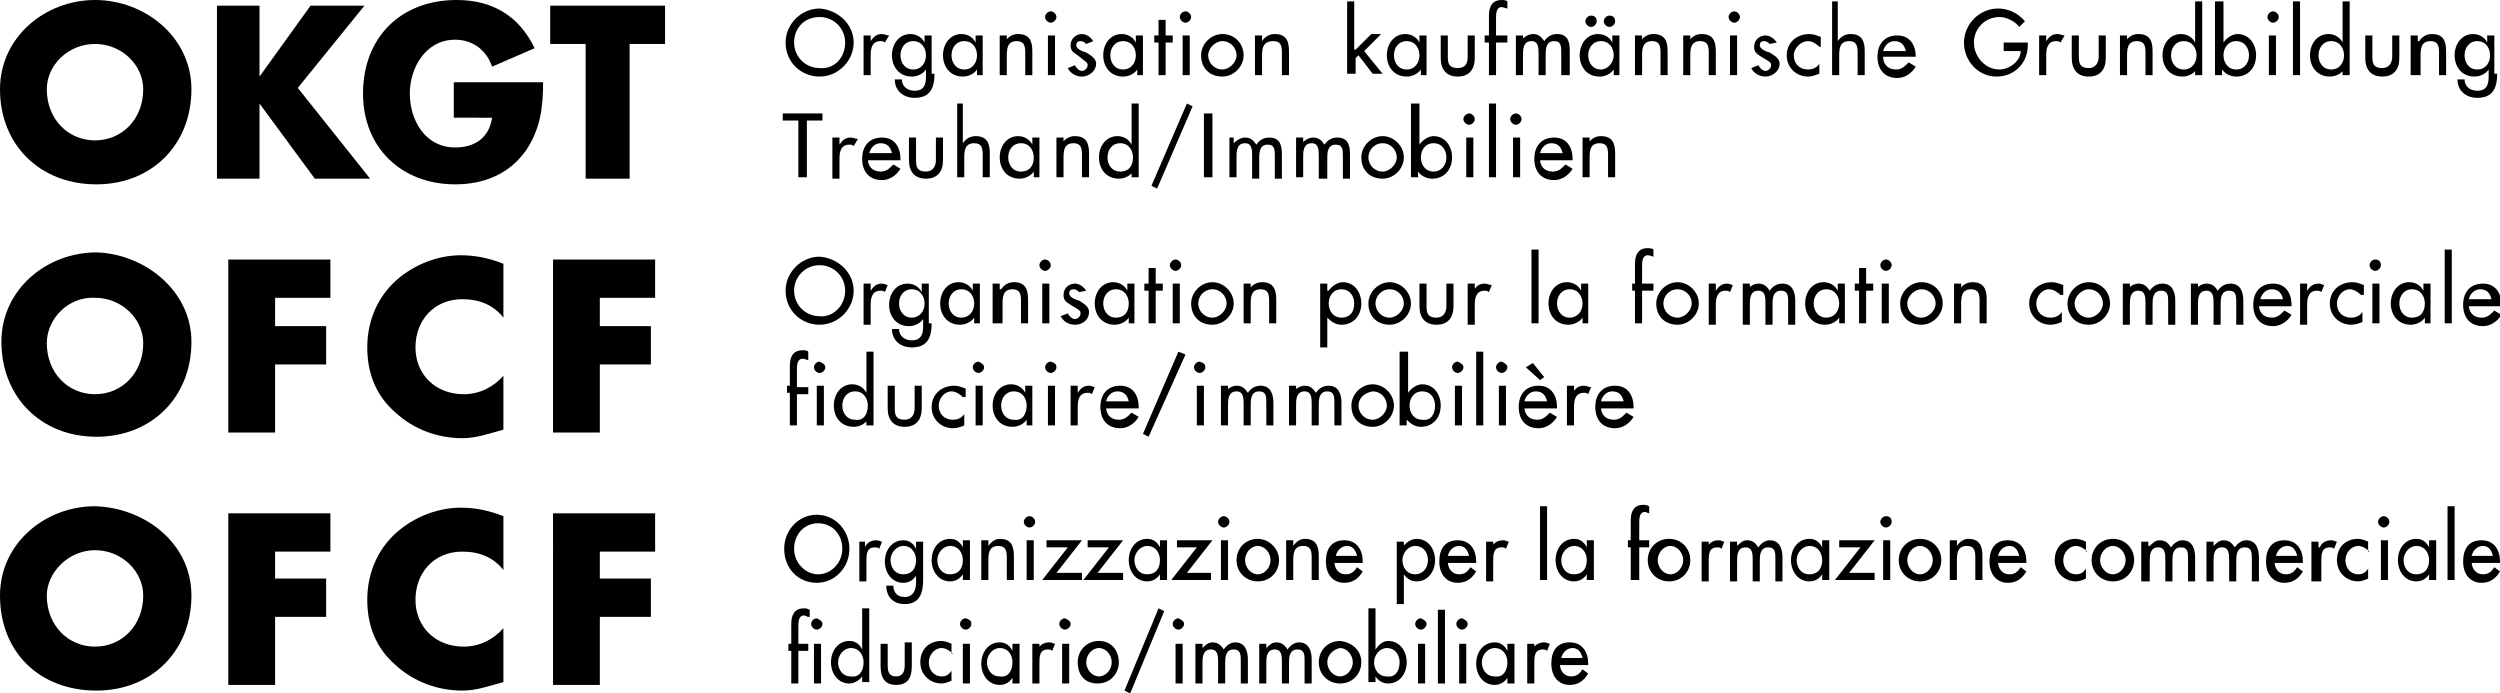 <?xml version="1.0" encoding="utf-8"?>
<!-- Generator: Adobe Illustrator 23.0.6, SVG Export Plug-In . SVG Version: 6.00 Build 0)  -->
<svg version="1.0" id="Ebene_1" xmlns="http://www.w3.org/2000/svg" xmlns:xlink="http://www.w3.org/1999/xlink" x="0px" y="0px"
	 width="176.3px" height="48.9px" viewBox="0 0 176.3 48.9" style="enable-background:new 0 0 176.3 48.9;" xml:space="preserve">
<g>
	<g>
		<path d="M13.5,6.3c0,3.9-2.8,6.7-6.7,6.7C2.8,13,0,10.2,0,6.3C0,2.6,3.2,0,6.7,0C10.2,0,13.5,2.6,13.5,6.3z M3.3,6.3
			c0,2.1,1.5,3.6,3.4,3.6c1.9,0,3.4-1.5,3.4-3.6c0-1.7-1.5-3.2-3.4-3.2C4.8,3.1,3.3,4.6,3.3,6.3z"/>
		<path d="M21.9,0.4h3.8L21,6.2l5.1,6.4h-3.9l-3.9-5.3h0v5.3h-3V0.4h3v5h0L21.9,0.4z"/>
		<path d="M38.3,5.8c0,1.8-0.2,3.3-1.2,4.8c-1.2,1.7-3,2.4-5,2.4c-3.8,0-6.5-2.6-6.5-6.4c0-4,2.7-6.6,6.6-6.6c2.5,0,4.4,1.1,5.5,3.4
			l-3,1.3c-0.4-1.2-1.4-1.9-2.6-1.9c-2.1,0-3.2,2-3.2,3.8c0,1.9,1.1,3.8,3.2,3.8c1.4,0,2.4-0.7,2.6-2.1H32V5.8H38.3z"/>
		<path d="M44.3,12.6h-3V3.1h-2.5V0.4h8.1v2.7h-2.5V12.6z"/>
		<path d="M13.5,24.1c0,3.9-2.8,6.7-6.7,6.7c-3.9,0-6.7-2.8-6.7-6.7c0-3.7,3.2-6.3,6.7-6.3C10.2,17.9,13.5,20.5,13.5,24.1z
			 M3.3,24.2c0,2.1,1.5,3.6,3.4,3.6c1.9,0,3.4-1.5,3.4-3.6c0-1.7-1.5-3.2-3.4-3.2C4.8,20.9,3.3,22.5,3.3,24.2z"/>
		<path d="M19.4,21v2h3.6v2.7h-3.6v4.8h-3.3V18.3h7.2V21H19.4z"/>
		<path d="M35.5,22.4c-0.7-0.9-1.7-1.3-2.9-1.3c-2,0-3.3,1.5-3.3,3.4c0,1.9,1.4,3.3,3.4,3.3c1.1,0,2.1-0.5,2.8-1.3v3.8
			c-1.1,0.3-1.9,0.6-2.9,0.6c-1.7,0-3.4-0.6-4.7-1.8c-1.4-1.2-2-2.8-2-4.6c0-1.7,0.6-3.3,1.8-4.5c1.2-1.2,3-2,4.8-2c1,0,2,0.2,3,0.6
			V22.4z"/>
		<path d="M42.3,21v2h3.6v2.7h-3.6v4.8h-3.3V18.3h7.2V21H42.3z"/>
		<path d="M13.5,42c0,3.9-2.8,6.7-6.7,6.7C2.8,48.7,0,46,0,42c0-3.7,3.2-6.3,6.7-6.3C10.2,35.8,13.5,38.3,13.5,42z M3.3,42
			c0,2.1,1.5,3.6,3.4,3.6c1.9,0,3.4-1.5,3.4-3.6c0-1.7-1.5-3.2-3.4-3.2C4.8,38.8,3.3,40.4,3.3,42z"/>
		<path d="M19.4,38.8v2h3.6v2.7h-3.6v4.8h-3.3V36.2h7.2v2.7H19.4z"/>
		<path d="M35.5,40.2c-0.7-0.9-1.7-1.3-2.9-1.3c-2,0-3.3,1.5-3.3,3.4c0,1.9,1.4,3.3,3.4,3.3c1.1,0,2.1-0.5,2.8-1.3v3.8
			c-1.1,0.3-1.9,0.6-2.9,0.6c-1.7,0-3.4-0.6-4.7-1.8c-1.4-1.2-2-2.8-2-4.6c0-1.7,0.6-3.3,1.8-4.5c1.2-1.2,3-2,4.8-2c1,0,2,0.2,3,0.6
			V40.2z"/>
		<path d="M42.3,38.8v2h3.6v2.7h-3.6v4.8h-3.3V36.2h7.2v2.7H42.3z"/>
	</g>
	<line x1="0.7" y1="15.3" x2="176.3" y2="15.3"/>
	<line x1="0.7" y1="33.4" x2="176.3" y2="33.4"/>
	<g>
		<path d="M60.2,3c0,1.3-1.1,2.4-2.4,2.4c-1.3,0-2.4-1-2.4-2.4c0-1.3,1.1-2.4,2.4-2.4C59.1,0.7,60.2,1.7,60.2,3z M59.6,3
			c0-1-0.8-1.8-1.8-1.8c-1.1,0-1.8,0.8-1.8,1.8c0,1,0.8,1.8,1.8,1.8C58.8,4.9,59.6,4.1,59.6,3z"/>
		<path d="M61.4,2.9L61.4,2.9c0.2-0.3,0.4-0.5,0.8-0.5c0.2,0,0.3,0.1,0.5,0.1L62.4,3c-0.1-0.1-0.2-0.1-0.3-0.1c-0.6,0-0.7,0.5-0.7,1
			v1.4h-0.5V2.5h0.5V2.9z"/>
		<path d="M65.9,5.2c0,1-0.3,1.7-1.4,1.7c-0.8,0-1.4-0.5-1.4-1.3h0.5c0,0.5,0.4,0.8,0.9,0.8c0.7,0,0.8-0.5,0.8-1V4.9h0
			c-0.2,0.3-0.6,0.5-1,0.5c-0.9,0-1.4-0.7-1.4-1.5c0-0.8,0.5-1.5,1.3-1.5c0.4,0,0.8,0.2,1,0.6h0V2.5h0.5V5.2z M65.3,3.9
			c0-0.5-0.3-1-0.9-1c-0.6,0-0.9,0.5-0.9,1c0,0.5,0.3,1,0.9,1C65,4.9,65.3,4.4,65.3,3.9z"/>
		<path d="M69.4,5.3h-0.5V4.9h0c-0.2,0.3-0.6,0.5-1,0.5c-0.9,0-1.4-0.7-1.4-1.5c0-0.8,0.5-1.5,1.3-1.5c0.4,0,0.8,0.2,1,0.6h0V2.5
			h0.5V5.3z M68.9,3.9c0-0.5-0.3-1-0.9-1c-0.6,0-0.9,0.5-0.9,1c0,0.5,0.3,1,0.9,1C68.6,4.9,68.9,4.4,68.9,3.9z"/>
		<path d="M70.9,2.9L70.9,2.9c0.2-0.3,0.5-0.5,0.9-0.5c0.8,0,1,0.5,1,1.2v1.7h-0.5V3.7c0-0.5-0.1-0.8-0.6-0.8
			c-0.7,0-0.7,0.6-0.7,1.1v1.3h-0.5V2.5h0.5V2.9z"/>
		<path d="M74.5,1.2c0,0.2-0.2,0.4-0.4,0.4c-0.2,0-0.4-0.2-0.4-0.4c0-0.2,0.2-0.4,0.4-0.4C74.3,0.8,74.5,1,74.5,1.2z M74.4,5.3h-0.5
			V2.5h0.5V5.3z"/>
		<path d="M76.6,3.1c-0.1-0.1-0.2-0.2-0.4-0.2c-0.2,0-0.3,0.1-0.3,0.3c0,0.2,0.3,0.4,0.7,0.5c0.3,0.2,0.7,0.4,0.7,0.8
			c0,0.5-0.5,0.9-1,0.9c-0.4,0-0.8-0.2-1-0.6l0.5-0.2c0.1,0.2,0.3,0.4,0.5,0.4c0.2,0,0.4-0.2,0.4-0.4c0-0.2-0.1-0.2-0.2-0.3L76,3.9
			c-0.3-0.2-0.5-0.3-0.5-0.7c0-0.5,0.4-0.8,0.8-0.8c0.3,0,0.6,0.2,0.8,0.5L76.6,3.1z"/>
		<path d="M80.7,5.3h-0.5V4.9h0c-0.2,0.3-0.6,0.5-1,0.5c-0.9,0-1.4-0.7-1.4-1.5c0-0.8,0.5-1.5,1.3-1.5c0.4,0,0.8,0.2,1,0.6h0V2.5
			h0.5V5.3z M80.1,3.9c0-0.5-0.3-1-0.9-1c-0.6,0-0.9,0.5-0.9,1c0,0.5,0.3,1,0.9,1C79.8,4.9,80.1,4.4,80.1,3.9z"/>
		<path d="M82.2,5.3h-0.5V3h-0.3V2.5h0.3V1.4h0.5v1.1h0.5V3h-0.5V5.3z"/>
		<path d="M84,1.2c0,0.2-0.2,0.4-0.4,0.4c-0.2,0-0.4-0.2-0.4-0.4c0-0.2,0.2-0.4,0.4-0.4C83.8,0.8,84,1,84,1.2z M83.9,5.3h-0.5V2.5
			h0.5V5.3z"/>
		<path d="M87.7,3.9c0,0.8-0.7,1.5-1.5,1.5c-0.9,0-1.5-0.6-1.5-1.5c0-0.8,0.7-1.5,1.5-1.5C87.1,2.4,87.7,3.1,87.7,3.9z M85.2,3.9
			c0,0.5,0.4,1,1,1c0.5,0,1-0.5,1-1c0-0.5-0.4-1-1-1C85.7,2.9,85.2,3.4,85.2,3.9z"/>
		<path d="M89,2.9L89,2.9c0.2-0.3,0.5-0.5,0.9-0.5c0.8,0,1,0.5,1,1.2v1.7h-0.5V3.7c0-0.5-0.1-0.8-0.6-0.8C89,2.9,89,3.5,89,4v1.3
			h-0.5V2.5H89V2.9z"/>
		<path d="M95.6,3.5l1.1-1.1h0.7l-1.2,1.2l1.3,1.6h-0.7l-1-1.3l-0.2,0.2v1.1H95V0.1h0.5V3.5z"/>
		<path d="M100.7,5.3h-0.5V4.9h0c-0.2,0.3-0.6,0.5-1,0.5c-0.9,0-1.4-0.7-1.4-1.5c0-0.8,0.5-1.5,1.3-1.5c0.4,0,0.8,0.2,1,0.6h0V2.5
			h0.5V5.3z M100.1,3.9c0-0.5-0.3-1-0.9-1c-0.6,0-0.9,0.5-0.9,1c0,0.5,0.3,1,0.9,1C99.8,4.9,100.1,4.4,100.1,3.9z"/>
		<path d="M102.1,2.5V4c0,0.5,0.1,0.8,0.7,0.8s0.7-0.4,0.7-0.8V2.5h0.5v1.6c0,0.8-0.4,1.3-1.2,1.3c-0.8,0-1.2-0.5-1.2-1.3V2.5H102.1
			z"/>
		<path d="M106.3,0.6c-0.1,0-0.3-0.1-0.4-0.1c-0.4,0-0.4,0.5-0.4,0.8v1.2h0.8V3h-0.8v2.3H105V3h-0.3V2.5h0.3V1.1
			c0-0.6,0.2-1.1,0.9-1.1c0.1,0,0.3,0,0.4,0.1V0.6z"/>
		<path d="M107.3,2.8L107.3,2.8c0.2-0.2,0.5-0.4,0.8-0.4c0.4,0,0.6,0.2,0.8,0.5c0.2-0.3,0.5-0.5,0.9-0.5c0.8,0,0.9,0.6,0.9,1.2v1.7
			h-0.6V3.7c0-0.4,0-0.8-0.5-0.8c-0.6,0-0.6,0.6-0.6,1v1.4h-0.5V3.8c0-0.4,0-0.9-0.5-0.9c-0.6,0-0.6,0.6-0.6,1v1.4h-0.5V2.5h0.5V2.8
			z"/>
		<path d="M114.3,5.3h-0.5V4.9h0c-0.2,0.3-0.6,0.5-1,0.5c-0.9,0-1.4-0.7-1.4-1.5c0-0.8,0.5-1.5,1.3-1.5c0.4,0,0.8,0.2,1,0.6h0V2.5
			h0.5V5.3z M112.6,1.5c0,0.2-0.2,0.4-0.4,0.4c-0.2,0-0.4-0.2-0.4-0.4c0-0.2,0.2-0.4,0.4-0.4C112.5,1.1,112.6,1.3,112.6,1.5z
			 M113.8,3.9c0-0.5-0.3-1-0.9-1c-0.6,0-0.9,0.5-0.9,1c0,0.5,0.3,1,0.9,1C113.4,4.9,113.8,4.4,113.8,3.9z M113.9,1.5
			c0,0.2-0.2,0.4-0.4,0.4c-0.2,0-0.4-0.2-0.4-0.4c0-0.2,0.2-0.4,0.4-0.4C113.8,1.1,113.9,1.3,113.9,1.5z"/>
		<path d="M115.7,2.9L115.7,2.9c0.2-0.3,0.5-0.5,0.9-0.5c0.8,0,1,0.5,1,1.2v1.7h-0.5V3.7c0-0.5-0.1-0.8-0.6-0.8
			c-0.7,0-0.7,0.6-0.7,1.1v1.3h-0.5V2.5h0.5V2.9z"/>
		<path d="M119.1,2.9L119.1,2.9c0.2-0.3,0.5-0.5,0.9-0.5c0.8,0,1,0.5,1,1.2v1.7h-0.5V3.7c0-0.5-0.1-0.8-0.6-0.8
			c-0.7,0-0.7,0.6-0.7,1.1v1.3h-0.5V2.5h0.5V2.9z"/>
		<path d="M122.7,1.2c0,0.2-0.2,0.4-0.4,0.4c-0.2,0-0.4-0.2-0.4-0.4c0-0.2,0.2-0.4,0.4-0.4C122.5,0.8,122.7,1,122.7,1.2z M122.6,5.3
			H122V2.5h0.5V5.3z"/>
		<path d="M124.8,3.1c-0.1-0.1-0.2-0.2-0.4-0.2c-0.2,0-0.3,0.1-0.3,0.3c0,0.2,0.3,0.4,0.7,0.5c0.3,0.2,0.7,0.4,0.7,0.8
			c0,0.5-0.5,0.9-1,0.9c-0.4,0-0.8-0.2-1-0.6l0.5-0.2c0.1,0.2,0.3,0.4,0.5,0.4c0.2,0,0.4-0.2,0.4-0.4c0-0.2-0.1-0.2-0.2-0.3
			l-0.5-0.3c-0.3-0.2-0.5-0.3-0.5-0.7c0-0.5,0.4-0.8,0.8-0.8c0.3,0,0.6,0.2,0.8,0.5L124.8,3.1z"/>
		<path d="M128.3,3.3c-0.2-0.2-0.5-0.4-0.8-0.4c-0.5,0-1,0.5-1,1c0,0.6,0.4,1,1,1c0.3,0,0.6-0.1,0.8-0.4v0.7
			c-0.3,0.1-0.5,0.2-0.8,0.2c-0.8,0-1.5-0.6-1.5-1.5c0-0.9,0.7-1.5,1.6-1.5c0.3,0,0.5,0.1,0.8,0.2V3.3z"/>
		<path d="M129.6,0.1v2.8h0c0.2-0.3,0.5-0.5,0.9-0.5c0.8,0,1,0.5,1,1.2v1.7h-0.5V3.7c0-0.5-0.1-0.8-0.6-0.8c-0.7,0-0.7,0.6-0.7,1.1
			v1.3h-0.5V0.1H129.6z"/>
		<path d="M132.8,4c0,0.5,0.3,0.9,0.9,0.9c0.4,0,0.6-0.2,0.9-0.5l0.5,0.3c-0.3,0.5-0.8,0.8-1.3,0.8c-0.9,0-1.4-0.6-1.4-1.5
			c0-0.9,0.5-1.5,1.4-1.5c0.9,0,1.3,0.7,1.3,1.5V4H132.8z M134.4,3.6c-0.1-0.4-0.3-0.7-0.8-0.7c-0.4,0-0.7,0.3-0.8,0.7H134.4z"/>
		<path d="M143,3v0.2c0,1.2-0.9,2.2-2.2,2.2c-1.3,0-2.3-1.1-2.3-2.4c0-1.3,1.1-2.4,2.4-2.4c0.7,0,1.4,0.3,1.9,0.9l-0.4,0.4
			c-0.3-0.4-0.9-0.7-1.4-0.7c-1,0-1.8,0.8-1.8,1.8c0,1,0.8,1.9,1.8,1.9c0.7,0,1.5-0.6,1.5-1.3h-1.2V3H143z"/>
		<path d="M144.3,2.9L144.3,2.9c0.2-0.3,0.4-0.5,0.8-0.5c0.2,0,0.3,0.1,0.5,0.1L145.3,3c-0.1-0.1-0.2-0.1-0.3-0.1
			c-0.6,0-0.7,0.5-0.7,1v1.4h-0.5V2.5h0.5V2.9z"/>
		<path d="M146.6,2.5V4c0,0.5,0.1,0.8,0.7,0.8c0.5,0,0.7-0.4,0.7-0.8V2.5h0.5v1.6c0,0.8-0.4,1.3-1.2,1.3c-0.8,0-1.2-0.5-1.2-1.3V2.5
			H146.6z"/>
		<path d="M149.9,2.9L149.9,2.9c0.2-0.3,0.5-0.5,0.9-0.5c0.8,0,1,0.5,1,1.2v1.7h-0.5V3.7c0-0.5-0.1-0.8-0.6-0.8
			c-0.7,0-0.7,0.6-0.7,1.1v1.3h-0.5V2.5h0.5V2.9z"/>
		<path d="M154.9,4.9L154.9,4.9c-0.2,0.3-0.6,0.5-1,0.5c-0.9,0-1.4-0.7-1.4-1.5c0-0.8,0.5-1.5,1.3-1.5c0.4,0,0.8,0.2,1,0.6h0V0.1
			h0.5v5.2h-0.5V4.9z M154.9,3.9c0-0.5-0.3-1-0.9-1c-0.6,0-0.9,0.5-0.9,1c0,0.5,0.3,1,0.9,1C154.6,4.9,154.9,4.4,154.9,3.9z"/>
		<path d="M156.3,0.1h0.5V3h0c0.2-0.3,0.6-0.6,1-0.6c0.8,0,1.3,0.7,1.3,1.5c0,0.8-0.5,1.5-1.4,1.5c-0.4,0-0.8-0.2-1-0.5h0v0.4h-0.5
			V0.1z M158.6,3.9c0-0.5-0.3-1-0.9-1c-0.6,0-0.9,0.5-0.9,1c0,0.5,0.3,1,0.9,1C158.3,4.9,158.6,4.4,158.6,3.9z"/>
		<path d="M160.7,1.2c0,0.2-0.2,0.4-0.4,0.4c-0.2,0-0.4-0.2-0.4-0.4c0-0.2,0.2-0.4,0.4-0.4C160.5,0.8,160.7,1,160.7,1.2z M160.6,5.3
			H160V2.5h0.5V5.3z"/>
		<path d="M162.2,5.3h-0.5V0.1h0.5V5.3z"/>
		<path d="M165.3,4.9L165.3,4.9c-0.2,0.3-0.6,0.5-1,0.5c-0.9,0-1.4-0.7-1.4-1.5c0-0.8,0.5-1.5,1.3-1.5c0.4,0,0.8,0.2,1,0.6h0V0.1
			h0.5v5.2h-0.5V4.9z M165.3,3.9c0-0.5-0.3-1-0.9-1c-0.6,0-0.9,0.5-0.9,1c0,0.5,0.3,1,0.9,1C165,4.9,165.3,4.4,165.3,3.9z"/>
		<path d="M167.3,2.5V4c0,0.5,0.1,0.8,0.7,0.8c0.5,0,0.7-0.4,0.7-0.8V2.5h0.5v1.6c0,0.8-0.4,1.3-1.2,1.3c-0.8,0-1.2-0.5-1.2-1.3V2.5
			H167.3z"/>
		<path d="M170.6,2.9L170.6,2.9c0.2-0.3,0.5-0.5,0.9-0.5c0.8,0,1,0.5,1,1.2v1.7h-0.5V3.7c0-0.5-0.1-0.8-0.6-0.8
			c-0.7,0-0.7,0.6-0.7,1.1v1.3H170V2.5h0.5V2.9z"/>
		<path d="M176.1,5.2c0,1-0.3,1.7-1.4,1.7c-0.8,0-1.4-0.5-1.4-1.3h0.5c0,0.5,0.4,0.8,0.9,0.8c0.7,0,0.8-0.5,0.8-1V4.9h0
			c-0.2,0.3-0.6,0.5-1,0.5c-0.9,0-1.4-0.7-1.4-1.5c0-0.8,0.5-1.5,1.3-1.5c0.4,0,0.8,0.2,1,0.6h0V2.5h0.5V5.2z M175.6,3.9
			c0-0.5-0.3-1-0.9-1c-0.6,0-0.9,0.5-0.9,1c0,0.5,0.3,1,0.9,1C175.3,4.9,175.6,4.4,175.6,3.9z"/>
		<path d="M56.9,12.5h-0.6v-4h-1.1V8H58v0.5h-1.1V12.5z"/>
		<path d="M59.2,10.2L59.2,10.2c0.2-0.3,0.4-0.5,0.8-0.5c0.2,0,0.3,0.1,0.5,0.1l-0.3,0.5c-0.1-0.1-0.2-0.1-0.3-0.1
			c-0.6,0-0.7,0.5-0.7,1v1.4h-0.5V9.7h0.5V10.2z"/>
		<path d="M61.2,11.2c0,0.5,0.3,0.9,0.9,0.9c0.4,0,0.6-0.2,0.9-0.5l0.5,0.3c-0.3,0.5-0.8,0.8-1.3,0.8c-0.9,0-1.4-0.6-1.4-1.5
			c0-0.9,0.5-1.5,1.4-1.5c0.9,0,1.3,0.7,1.3,1.5v0.1H61.2z M62.9,10.8c-0.1-0.4-0.3-0.7-0.8-0.7c-0.4,0-0.7,0.3-0.8,0.7H62.9z"/>
		<path d="M64.6,9.7v1.6c0,0.5,0.1,0.8,0.7,0.8c0.5,0,0.7-0.4,0.7-0.8V9.7h0.5v1.6c0,0.8-0.4,1.3-1.2,1.3c-0.8,0-1.2-0.5-1.2-1.3
			V9.7H64.6z"/>
		<path d="M67.9,7.3v2.8h0c0.2-0.3,0.5-0.5,0.9-0.5c0.8,0,1,0.5,1,1.2v1.7h-0.5v-1.6c0-0.5-0.1-0.8-0.6-0.8c-0.7,0-0.7,0.6-0.7,1.1
			v1.3h-0.5V7.3H67.9z"/>
		<path d="M73.4,12.5h-0.5v-0.4h0c-0.2,0.3-0.6,0.5-1,0.5c-0.9,0-1.4-0.7-1.4-1.5c0-0.8,0.5-1.5,1.3-1.5c0.4,0,0.8,0.2,1,0.6h0V9.7
			h0.5V12.5z M72.9,11.1c0-0.5-0.3-1-0.9-1c-0.6,0-0.9,0.5-0.9,1c0,0.5,0.3,1,0.9,1C72.6,12.1,72.9,11.7,72.9,11.1z"/>
		<path d="M74.9,10.1L74.9,10.1c0.2-0.3,0.5-0.5,0.9-0.5c0.8,0,1,0.5,1,1.2v1.7h-0.5v-1.6c0-0.5-0.1-0.8-0.6-0.8
			c-0.7,0-0.7,0.6-0.7,1.1v1.3h-0.5V9.7h0.5V10.1z"/>
		<path d="M79.9,12.1L79.9,12.1c-0.2,0.3-0.6,0.5-1,0.5c-0.9,0-1.4-0.7-1.4-1.5c0-0.8,0.5-1.5,1.3-1.5c0.4,0,0.8,0.2,1,0.6h0V7.3
			h0.5v5.2h-0.5V12.1z M79.9,11.1c0-0.5-0.3-1-0.9-1c-0.6,0-0.9,0.5-0.9,1c0,0.5,0.3,1,0.9,1C79.6,12.1,79.9,11.7,79.9,11.1z"/>
		<path d="M84.1,7.5l-2.5,5.8l-0.4-0.2l2.5-5.8L84.1,7.5z"/>
		<path d="M85.5,12.5h-0.6V8h0.6V12.5z"/>
		<path d="M87,10.1L87,10.1c0.2-0.2,0.5-0.4,0.8-0.4c0.4,0,0.6,0.2,0.8,0.5c0.2-0.3,0.5-0.5,0.9-0.5c0.8,0,0.9,0.6,0.9,1.2v1.7h-0.5
			v-1.6c0-0.4,0-0.8-0.5-0.8c-0.6,0-0.6,0.6-0.6,1v1.4h-0.5V11c0-0.4,0-0.9-0.5-0.9c-0.6,0-0.6,0.6-0.6,1v1.4h-0.5V9.7H87V10.1z"/>
		<path d="M91.8,10.1L91.8,10.1c0.2-0.2,0.5-0.4,0.8-0.4c0.4,0,0.6,0.2,0.8,0.5c0.2-0.3,0.5-0.5,0.9-0.5c0.8,0,0.9,0.6,0.9,1.2v1.7
			h-0.5v-1.6c0-0.4,0-0.8-0.5-0.8c-0.6,0-0.6,0.6-0.6,1v1.4H93V11c0-0.4,0-0.9-0.5-0.9c-0.6,0-0.6,0.6-0.6,1v1.4h-0.5V9.7h0.5V10.1z
			"/>
		<path d="M99,11.1c0,0.8-0.7,1.5-1.5,1.5c-0.9,0-1.5-0.6-1.5-1.5c0-0.8,0.7-1.5,1.5-1.5C98.3,9.6,99,10.3,99,11.1z M96.5,11.1
			c0,0.5,0.4,1,1,1c0.5,0,1-0.5,1-1c0-0.5-0.4-1-1-1C96.9,10.1,96.5,10.6,96.5,11.1z"/>
		<path d="M99.6,7.3h0.5v2.9h0c0.2-0.3,0.6-0.6,1-0.6c0.8,0,1.3,0.7,1.3,1.5c0,0.8-0.5,1.5-1.4,1.5c-0.4,0-0.8-0.2-1-0.5h0v0.4h-0.5
			V7.3z M102,11.1c0-0.5-0.3-1-0.9-1c-0.6,0-0.9,0.5-0.9,1c0,0.5,0.3,1,0.9,1C101.6,12.1,102,11.7,102,11.1z"/>
		<path d="M104,8.4c0,0.2-0.2,0.4-0.4,0.4c-0.2,0-0.4-0.2-0.4-0.4c0-0.2,0.2-0.4,0.4-0.4C103.8,8,104,8.2,104,8.4z M103.9,12.5h-0.5
			V9.7h0.5V12.5z"/>
		<path d="M105.6,12.5H105V7.3h0.5V12.5z"/>
		<path d="M107.3,8.4c0,0.2-0.2,0.4-0.4,0.4c-0.2,0-0.4-0.2-0.4-0.4c0-0.2,0.2-0.4,0.4-0.4C107.1,8,107.3,8.2,107.3,8.4z
			 M107.2,12.5h-0.5V9.7h0.5V12.5z"/>
		<path d="M108.6,11.2c0,0.5,0.3,0.9,0.9,0.9c0.4,0,0.6-0.2,0.9-0.5l0.5,0.3c-0.3,0.5-0.8,0.8-1.3,0.8c-0.9,0-1.4-0.6-1.4-1.5
			c0-0.9,0.5-1.5,1.4-1.5c0.9,0,1.3,0.7,1.3,1.5v0.1H108.6z M110.2,10.8c-0.1-0.4-0.3-0.7-0.8-0.7c-0.4,0-0.7,0.3-0.8,0.7H110.2z"/>
		<path d="M112,10.1L112,10.1c0.2-0.3,0.5-0.5,0.9-0.5c0.8,0,1,0.5,1,1.2v1.7h-0.5v-1.6c0-0.5-0.1-0.8-0.6-0.8
			c-0.7,0-0.7,0.6-0.7,1.1v1.3h-0.5V9.7h0.5V10.1z"/>
	</g>
	<g>
		<path d="M60.2,20.5c0,1.3-1.1,2.4-2.4,2.4c-1.3,0-2.4-1-2.4-2.4c0-1.3,1.1-2.4,2.4-2.4C59.1,18.2,60.2,19.2,60.2,20.5z M59.6,20.5
			c0-1-0.8-1.8-1.8-1.8s-1.8,0.8-1.8,1.8c0,1,0.8,1.8,1.8,1.8C58.7,22.4,59.6,21.6,59.6,20.5z"/>
		<path d="M61.4,20.5L61.4,20.5c0.2-0.3,0.4-0.5,0.8-0.5c0.2,0,0.3,0.1,0.4,0.1l-0.2,0.5c-0.1-0.1-0.2-0.1-0.3-0.1
			c-0.6,0-0.7,0.5-0.7,1v1.4h-0.5V20h0.5V20.5z"/>
		<path d="M65.7,22.8c0,1-0.3,1.7-1.4,1.7c-0.8,0-1.4-0.5-1.4-1.3h0.5c0,0.5,0.4,0.8,0.9,0.8c0.7,0,0.8-0.5,0.8-1v-0.5h0
			c-0.2,0.3-0.6,0.5-1,0.5c-0.9,0-1.4-0.7-1.4-1.5c0-0.8,0.5-1.5,1.3-1.5c0.4,0,0.8,0.2,1,0.6h0V20h0.5V22.8z M65.2,21.4
			c0-0.5-0.3-1-0.9-1c-0.6,0-0.9,0.5-0.9,1c0,0.5,0.3,1,0.9,1C64.8,22.4,65.2,22,65.2,21.4z"/>
		<path d="M69.2,22.8h-0.5v-0.4h0c-0.2,0.3-0.6,0.5-1,0.5c-0.9,0-1.4-0.7-1.4-1.5c0-0.8,0.5-1.5,1.3-1.5c0.4,0,0.8,0.2,1,0.6h0V20
			h0.5V22.8z M68.7,21.4c0-0.5-0.3-1-0.9-1c-0.6,0-0.9,0.5-0.9,1c0,0.5,0.3,1,0.9,1C68.3,22.4,68.7,22,68.7,21.4z"/>
		<path d="M70.6,20.4L70.6,20.4c0.2-0.3,0.5-0.5,0.9-0.5c0.8,0,1,0.5,1,1.2v1.7h-0.5v-1.6c0-0.5-0.1-0.8-0.6-0.8
			c-0.7,0-0.7,0.6-0.7,1.1v1.3H70V20h0.5V20.4z"/>
		<path d="M74.1,18.7c0,0.2-0.2,0.4-0.4,0.4c-0.2,0-0.4-0.2-0.4-0.4c0-0.2,0.2-0.4,0.4-0.4C73.9,18.3,74.1,18.5,74.1,18.7z M74,22.8
			h-0.5V20H74V22.8z"/>
		<path d="M76.1,20.6c-0.1-0.1-0.2-0.2-0.4-0.2c-0.2,0-0.3,0.1-0.3,0.3c0,0.2,0.3,0.4,0.7,0.5c0.3,0.2,0.7,0.4,0.7,0.8
			c0,0.5-0.4,0.9-1,0.9c-0.4,0-0.8-0.2-1-0.6l0.5-0.2c0.1,0.2,0.3,0.4,0.5,0.4c0.2,0,0.4-0.2,0.4-0.4c0-0.2-0.1-0.2-0.2-0.3
			l-0.5-0.3c-0.3-0.2-0.5-0.3-0.5-0.7c0-0.5,0.4-0.8,0.8-0.8c0.3,0,0.6,0.2,0.8,0.5L76.1,20.6z"/>
		<path d="M80.1,22.8h-0.5v-0.4h0c-0.2,0.3-0.6,0.5-1,0.5c-0.9,0-1.4-0.7-1.4-1.5c0-0.8,0.5-1.5,1.3-1.5c0.4,0,0.8,0.2,1,0.6h0V20
			h0.5V22.8z M79.6,21.4c0-0.5-0.3-1-0.9-1c-0.6,0-0.9,0.5-0.9,1c0,0.5,0.3,1,0.9,1C79.3,22.4,79.6,22,79.6,21.4z"/>
		<path d="M81.6,22.8H81v-2.3h-0.3V20H81v-1.1h0.5V20h0.5v0.5h-0.5V22.8z"/>
		<path d="M83.3,18.7c0,0.2-0.2,0.4-0.4,0.4c-0.2,0-0.4-0.2-0.4-0.4c0-0.2,0.2-0.4,0.4-0.4C83.1,18.3,83.3,18.5,83.3,18.7z
			 M83.2,22.8h-0.5V20h0.5V22.8z"/>
		<path d="M87,21.4c0,0.8-0.7,1.5-1.5,1.5c-0.9,0-1.5-0.6-1.5-1.5c0-0.8,0.7-1.5,1.5-1.5C86.3,19.9,87,20.6,87,21.4z M84.5,21.4
			c0,0.5,0.4,1,1,1c0.5,0,1-0.5,1-1c0-0.5-0.4-1-1-1C84.9,20.4,84.5,20.9,84.5,21.4z"/>
		<path d="M88.1,20.4L88.1,20.4c0.2-0.3,0.5-0.5,0.9-0.5c0.8,0,1,0.5,1,1.2v1.7h-0.5v-1.6c0-0.5-0.1-0.8-0.6-0.8
			c-0.7,0-0.7,0.6-0.7,1.1v1.3h-0.5V20h0.5V20.4z"/>
		<path d="M93.7,20.5L93.7,20.5c0.2-0.3,0.6-0.6,1-0.6c0.8,0,1.3,0.7,1.3,1.5c0,0.8-0.5,1.5-1.4,1.5c-0.4,0-0.7-0.2-1-0.5h0v2.1
			h-0.5V20h0.5V20.5z M95.5,21.4c0-0.5-0.3-1-0.9-1c-0.6,0-0.9,0.5-0.9,1c0,0.5,0.3,1,0.9,1C95.2,22.4,95.5,22,95.5,21.4z"/>
		<path d="M99.5,21.4c0,0.8-0.7,1.5-1.5,1.5c-0.9,0-1.5-0.6-1.5-1.5c0-0.8,0.7-1.5,1.5-1.5C98.8,19.9,99.5,20.6,99.5,21.4z M97,21.4
			c0,0.5,0.4,1,1,1c0.5,0,1-0.5,1-1c0-0.5-0.4-1-1-1C97.4,20.4,97,20.9,97,21.4z"/>
		<path d="M100.6,20v1.6c0,0.5,0.1,0.8,0.7,0.8c0.5,0,0.7-0.4,0.7-0.8V20h0.5v1.6c0,0.8-0.4,1.3-1.2,1.3c-0.8,0-1.2-0.5-1.2-1.3V20
			H100.6z"/>
		<path d="M103.9,20.5L103.9,20.5c0.2-0.3,0.4-0.5,0.8-0.5c0.2,0,0.3,0.1,0.5,0.1l-0.2,0.5c-0.1-0.1-0.2-0.1-0.3-0.1
			c-0.6,0-0.7,0.5-0.7,1v1.4h-0.5V20h0.5V20.5z"/>
		<path d="M108.5,22.8H108v-5.2h0.5V22.8z"/>
		<path d="M112.1,22.8h-0.5v-0.4h0c-0.2,0.3-0.6,0.5-1,0.5c-0.9,0-1.4-0.7-1.4-1.5c0-0.8,0.5-1.5,1.3-1.5c0.4,0,0.8,0.2,1,0.6h0V20
			h0.5V22.8z M111.6,21.4c0-0.5-0.3-1-0.9-1c-0.6,0-0.9,0.5-0.9,1c0,0.5,0.3,1,0.9,1C111.2,22.4,111.6,22,111.6,21.4z"/>
		<path d="M116.6,18.1c-0.1,0-0.2-0.1-0.4-0.1c-0.4,0-0.4,0.5-0.4,0.8V20h0.8v0.5h-0.8v2.3h-0.5v-2.3h-0.2V20h0.2v-1.4
			c0-0.6,0.2-1.1,0.9-1.1c0.1,0,0.3,0,0.4,0.1V18.1z"/>
		<path d="M119.8,21.4c0,0.8-0.7,1.5-1.5,1.5c-0.9,0-1.5-0.6-1.5-1.5c0-0.8,0.7-1.5,1.5-1.5C119.1,19.9,119.8,20.6,119.8,21.4z
			 M117.3,21.4c0,0.5,0.4,1,1,1c0.5,0,1-0.5,1-1c0-0.5-0.4-1-1-1C117.7,20.4,117.3,20.9,117.3,21.4z"/>
		<path d="M121,20.5L121,20.5c0.2-0.3,0.4-0.5,0.8-0.5c0.2,0,0.3,0.1,0.4,0.1l-0.2,0.5c-0.1-0.1-0.2-0.1-0.3-0.1
			c-0.6,0-0.7,0.5-0.7,1v1.4h-0.5V20h0.5V20.5z"/>
		<path d="M123.2,20.4L123.2,20.4c0.2-0.2,0.5-0.4,0.8-0.4c0.4,0,0.6,0.2,0.8,0.5c0.2-0.3,0.5-0.5,0.9-0.5c0.7,0,0.9,0.6,0.9,1.2
			v1.7h-0.5v-1.6c0-0.4,0-0.8-0.5-0.8c-0.6,0-0.6,0.6-0.6,1v1.4h-0.5v-1.5c0-0.4,0-0.9-0.5-0.9c-0.6,0-0.6,0.6-0.6,1v1.4h-0.5V20
			h0.5V20.4z"/>
		<path d="M130.2,22.8h-0.5v-0.4h0c-0.2,0.3-0.6,0.5-1,0.5c-0.9,0-1.4-0.7-1.4-1.5c0-0.8,0.5-1.5,1.3-1.5c0.4,0,0.8,0.2,1,0.6h0V20
			h0.5V22.8z M129.7,21.4c0-0.5-0.3-1-0.9-1c-0.6,0-0.9,0.5-0.9,1c0,0.5,0.3,1,0.9,1C129.3,22.4,129.7,22,129.7,21.4z"/>
		<path d="M131.6,22.8h-0.5v-2.3h-0.3V20h0.3v-1.1h0.5V20h0.5v0.5h-0.5V22.8z"/>
		<path d="M133.4,18.7c0,0.2-0.2,0.4-0.4,0.4c-0.2,0-0.4-0.2-0.4-0.4c0-0.2,0.2-0.4,0.4-0.4C133.2,18.3,133.4,18.5,133.4,18.7z
			 M133.2,22.8h-0.5V20h0.5V22.8z"/>
		<path d="M137,21.4c0,0.8-0.7,1.5-1.5,1.5c-0.9,0-1.5-0.6-1.5-1.5c0-0.8,0.7-1.5,1.5-1.5C136.4,19.9,137,20.6,137,21.4z
			 M134.5,21.4c0,0.5,0.4,1,1,1c0.5,0,1-0.5,1-1c0-0.5-0.4-1-1-1C135,20.4,134.5,20.9,134.5,21.4z"/>
		<path d="M138.2,20.4L138.2,20.4c0.2-0.3,0.5-0.5,0.9-0.5c0.8,0,1,0.5,1,1.2v1.7h-0.5v-1.6c0-0.5-0.1-0.8-0.6-0.8
			c-0.7,0-0.7,0.6-0.7,1.1v1.3h-0.5V20h0.5V20.4z"/>
		<path d="M145.3,20.8c-0.2-0.2-0.5-0.4-0.8-0.4c-0.5,0-0.9,0.5-0.9,1c0,0.6,0.4,1,1,1c0.3,0,0.6-0.1,0.8-0.4v0.7
			c-0.2,0.1-0.5,0.2-0.8,0.2c-0.8,0-1.5-0.6-1.5-1.5c0-0.9,0.7-1.5,1.6-1.5c0.3,0,0.5,0.1,0.8,0.2V20.8z"/>
		<path d="M148.8,21.4c0,0.8-0.7,1.5-1.5,1.5c-0.9,0-1.5-0.6-1.5-1.5c0-0.8,0.7-1.5,1.5-1.5C148.2,19.9,148.8,20.6,148.8,21.4z
			 M146.3,21.4c0,0.5,0.4,1,1,1c0.5,0,1-0.5,1-1c0-0.5-0.4-1-1-1C146.8,20.4,146.3,20.9,146.3,21.4z"/>
		<path d="M150,20.4L150,20.4c0.2-0.2,0.5-0.4,0.8-0.4c0.4,0,0.6,0.2,0.8,0.5c0.2-0.3,0.5-0.5,0.9-0.5c0.7,0,0.9,0.6,0.9,1.2v1.7
			h-0.5v-1.6c0-0.4,0-0.8-0.5-0.8c-0.6,0-0.6,0.6-0.6,1v1.4h-0.5v-1.5c0-0.4,0-0.9-0.5-0.9c-0.6,0-0.6,0.6-0.6,1v1.4h-0.5V20h0.5
			V20.4z"/>
		<path d="M154.8,20.4L154.8,20.4c0.2-0.2,0.5-0.4,0.8-0.4c0.4,0,0.6,0.2,0.8,0.5c0.2-0.3,0.5-0.5,0.9-0.5c0.7,0,0.9,0.6,0.9,1.2
			v1.7h-0.5v-1.6c0-0.4,0-0.8-0.5-0.8c-0.6,0-0.6,0.6-0.6,1v1.4h-0.5v-1.5c0-0.4,0-0.9-0.5-0.9c-0.6,0-0.6,0.6-0.6,1v1.4h-0.5V20
			h0.5V20.4z"/>
		<path d="M159.3,21.5c0,0.5,0.3,0.9,0.9,0.9c0.4,0,0.6-0.2,0.9-0.5l0.5,0.3c-0.3,0.5-0.8,0.8-1.3,0.8c-0.9,0-1.4-0.6-1.4-1.5
			c0-0.9,0.5-1.5,1.4-1.5c0.9,0,1.3,0.7,1.3,1.5v0.1H159.3z M161,21.1c-0.1-0.4-0.3-0.7-0.8-0.7c-0.4,0-0.7,0.3-0.8,0.7H161z"/>
		<path d="M162.7,20.5L162.7,20.5c0.2-0.3,0.4-0.5,0.8-0.5c0.2,0,0.3,0.1,0.4,0.1l-0.2,0.5c-0.1-0.1-0.2-0.1-0.3-0.1
			c-0.6,0-0.7,0.5-0.7,1v1.4h-0.5V20h0.5V20.5z"/>
		<path d="M166.5,20.8c-0.2-0.2-0.5-0.4-0.8-0.4c-0.5,0-0.9,0.5-0.9,1c0,0.6,0.4,1,1,1c0.3,0,0.6-0.1,0.8-0.4v0.7
			c-0.2,0.1-0.5,0.2-0.8,0.2c-0.8,0-1.5-0.6-1.5-1.5c0-0.9,0.7-1.5,1.6-1.5c0.3,0,0.5,0.1,0.8,0.2V20.8z"/>
		<path d="M167.9,18.7c0,0.2-0.2,0.4-0.4,0.4c-0.2,0-0.4-0.2-0.4-0.4c0-0.2,0.2-0.4,0.4-0.4C167.8,18.3,167.9,18.5,167.9,18.7z
			 M167.8,22.8h-0.5V20h0.5V22.8z"/>
		<path d="M171.5,22.8h-0.5v-0.4h0c-0.2,0.3-0.6,0.5-1,0.5c-0.9,0-1.4-0.7-1.4-1.5c0-0.8,0.5-1.5,1.3-1.5c0.4,0,0.8,0.2,1,0.6h0V20
			h0.5V22.8z M171,21.4c0-0.5-0.3-1-0.9-1c-0.6,0-0.9,0.5-0.9,1c0,0.5,0.3,1,0.9,1C170.7,22.4,171,22,171,21.4z"/>
		<path d="M172.9,22.8h-0.5v-5.2h0.5V22.8z"/>
		<path d="M174.1,21.5c0,0.5,0.3,0.9,0.9,0.9c0.4,0,0.6-0.2,0.9-0.5l0.5,0.3c-0.3,0.5-0.8,0.8-1.3,0.8c-0.9,0-1.4-0.6-1.4-1.5
			c0-0.9,0.5-1.5,1.4-1.5c0.9,0,1.3,0.7,1.3,1.5v0.1H174.1z M175.7,21.1c-0.1-0.4-0.3-0.7-0.8-0.7c-0.4,0-0.7,0.3-0.8,0.7H175.7z"/>
		<path d="M57,25.4c-0.1,0-0.2-0.1-0.4-0.1c-0.4,0-0.4,0.5-0.4,0.8v1.2H57v0.5h-0.8V30h-0.5v-2.3h-0.2v-0.5h0.2v-1.4
			c0-0.6,0.2-1.1,0.9-1.1c0.1,0,0.3,0,0.4,0.1V25.4z"/>
		<path d="M58.2,25.9c0,0.2-0.2,0.4-0.4,0.4c-0.2,0-0.4-0.2-0.4-0.4c0-0.2,0.2-0.4,0.4-0.4C58,25.6,58.2,25.7,58.2,25.9z M58.1,30
			h-0.5v-2.8h0.5V30z"/>
		<path d="M61.2,29.6L61.2,29.6c-0.2,0.3-0.6,0.5-1,0.5c-0.9,0-1.4-0.7-1.4-1.5c0-0.8,0.5-1.5,1.3-1.5c0.4,0,0.8,0.2,1,0.6h0v-2.9
			h0.5V30h-0.5V29.6z M61.2,28.6c0-0.5-0.3-1-0.9-1c-0.6,0-0.9,0.5-0.9,1c0,0.5,0.3,1,0.9,1C60.9,29.7,61.2,29.2,61.2,28.6z"/>
		<path d="M63.1,27.2v1.6c0,0.5,0.1,0.8,0.7,0.8c0.5,0,0.7-0.4,0.7-0.8v-1.6H65v1.6c0,0.8-0.4,1.3-1.2,1.3c-0.8,0-1.2-0.5-1.2-1.3
			v-1.6H63.1z"/>
		<path d="M67.9,28c-0.2-0.2-0.5-0.4-0.8-0.4c-0.5,0-0.9,0.5-0.9,1c0,0.6,0.4,1,1,1c0.3,0,0.6-0.1,0.8-0.4V30
			c-0.2,0.1-0.5,0.2-0.8,0.2c-0.8,0-1.5-0.6-1.5-1.5c0-0.9,0.7-1.5,1.6-1.5c0.3,0,0.5,0.1,0.8,0.2V28z"/>
		<path d="M69.4,25.9c0,0.2-0.2,0.4-0.4,0.4c-0.2,0-0.4-0.2-0.4-0.4c0-0.2,0.2-0.4,0.4-0.4C69.2,25.6,69.4,25.7,69.4,25.9z M69.3,30
			h-0.5v-2.8h0.5V30z"/>
		<path d="M72.9,30h-0.5v-0.4h0c-0.2,0.3-0.6,0.5-1,0.5c-0.9,0-1.4-0.7-1.4-1.5c0-0.8,0.5-1.5,1.3-1.5c0.4,0,0.8,0.2,1,0.6h0v-0.5
			h0.5V30z M72.4,28.6c0-0.5-0.3-1-0.9-1c-0.6,0-0.9,0.5-0.9,1c0,0.5,0.3,1,0.9,1C72.1,29.7,72.4,29.2,72.4,28.6z"/>
		<path d="M74.5,25.9c0,0.2-0.2,0.4-0.4,0.4c-0.2,0-0.4-0.2-0.4-0.4c0-0.2,0.2-0.4,0.4-0.4C74.4,25.6,74.5,25.7,74.5,25.9z M74.4,30
			h-0.5v-2.8h0.5V30z"/>
		<path d="M76,27.7L76,27.7c0.2-0.3,0.4-0.5,0.8-0.5c0.2,0,0.3,0.1,0.4,0.1L77,27.8c-0.1-0.1-0.2-0.1-0.3-0.1c-0.6,0-0.7,0.5-0.7,1
			V30h-0.5v-2.8H76V27.7z"/>
		<path d="M78,28.7c0,0.5,0.3,0.9,0.9,0.9c0.4,0,0.6-0.2,0.9-0.5l0.5,0.3c-0.3,0.5-0.8,0.8-1.3,0.8c-0.9,0-1.4-0.6-1.4-1.5
			c0-0.9,0.5-1.5,1.4-1.5c0.9,0,1.3,0.7,1.3,1.5v0.1H78z M79.6,28.3c-0.1-0.4-0.3-0.7-0.8-0.7c-0.4,0-0.7,0.3-0.8,0.7H79.6z"/>
		<path d="M83.6,25L81,30.8l-0.4-0.2l2.5-5.8L83.6,25z"/>
		<path d="M85,25.9c0,0.2-0.2,0.4-0.4,0.4c-0.2,0-0.4-0.2-0.4-0.4c0-0.2,0.2-0.4,0.4-0.4C84.9,25.6,85,25.7,85,25.9z M84.9,30h-0.5
			v-2.8h0.5V30z"/>
		<path d="M86.4,27.6L86.4,27.6c0.2-0.2,0.5-0.4,0.8-0.4c0.4,0,0.6,0.2,0.8,0.5c0.2-0.3,0.5-0.5,0.9-0.5c0.7,0,0.9,0.6,0.9,1.2V30
			h-0.5v-1.6c0-0.4,0-0.8-0.5-0.8c-0.6,0-0.6,0.6-0.6,1V30h-0.5v-1.5c0-0.4,0-0.9-0.5-0.9c-0.6,0-0.6,0.6-0.6,1V30h-0.5v-2.8h0.5
			V27.6z"/>
		<path d="M91.2,27.6L91.2,27.6c0.2-0.2,0.5-0.4,0.8-0.4c0.4,0,0.6,0.2,0.8,0.5c0.2-0.3,0.5-0.5,0.9-0.5c0.7,0,0.9,0.6,0.9,1.2V30
			h-0.5v-1.6c0-0.4,0-0.8-0.5-0.8c-0.6,0-0.6,0.6-0.6,1V30h-0.5v-1.5c0-0.4,0-0.9-0.5-0.9c-0.6,0-0.6,0.6-0.6,1V30h-0.5v-2.8h0.5
			V27.6z"/>
		<path d="M98.3,28.6c0,0.8-0.7,1.5-1.5,1.5c-0.9,0-1.5-0.6-1.5-1.5c0-0.8,0.7-1.5,1.5-1.5C97.6,27.1,98.3,27.8,98.3,28.6z
			 M95.8,28.6c0,0.5,0.4,1,1,1c0.5,0,1-0.5,1-1c0-0.5-0.4-1-1-1C96.2,27.7,95.8,28.1,95.8,28.6z"/>
		<path d="M98.8,24.8h0.5v2.9h0c0.2-0.3,0.6-0.6,1-0.6c0.8,0,1.3,0.7,1.3,1.5c0,0.8-0.5,1.5-1.4,1.5c-0.4,0-0.7-0.2-1-0.5h0V30h-0.5
			V24.8z M101.2,28.6c0-0.5-0.3-1-0.9-1c-0.6,0-0.9,0.5-0.9,1c0,0.5,0.3,1,0.9,1C100.9,29.7,101.2,29.2,101.2,28.6z"/>
		<path d="M103.2,25.9c0,0.2-0.2,0.4-0.4,0.4c-0.2,0-0.4-0.2-0.4-0.4c0-0.2,0.2-0.4,0.4-0.4C103,25.6,103.2,25.7,103.2,25.9z
			 M103.1,30h-0.5v-2.8h0.5V30z"/>
		<path d="M104.6,30h-0.5v-5.2h0.5V30z"/>
		<path d="M106.3,25.9c0,0.2-0.2,0.4-0.4,0.4c-0.2,0-0.4-0.2-0.4-0.4c0-0.2,0.2-0.4,0.4-0.4C106.1,25.6,106.3,25.7,106.3,25.9z
			 M106.2,30h-0.5v-2.8h0.5V30z"/>
		<path d="M107.5,28.7c0,0.5,0.3,0.9,0.9,0.9c0.4,0,0.6-0.2,0.9-0.5l0.5,0.3c-0.3,0.5-0.8,0.8-1.3,0.8c-0.9,0-1.4-0.6-1.4-1.5
			c0-0.9,0.5-1.5,1.4-1.5c0.9,0,1.3,0.7,1.3,1.5v0.1H107.5z M109.1,28.3c-0.1-0.4-0.3-0.7-0.8-0.7c-0.4,0-0.7,0.3-0.8,0.7H109.1z
			 M108.1,25.6l0.8,1l-0.3,0.2l-1-0.9L108.1,25.6z"/>
		<path d="M110.9,27.7L110.9,27.7c0.2-0.3,0.4-0.5,0.8-0.5c0.2,0,0.3,0.1,0.5,0.1l-0.2,0.5c-0.1-0.1-0.2-0.1-0.3-0.1
			c-0.6,0-0.7,0.5-0.7,1V30h-0.5v-2.8h0.5V27.7z"/>
		<path d="M112.9,28.7c0,0.5,0.3,0.9,0.9,0.9c0.4,0,0.6-0.2,0.9-0.5l0.5,0.3c-0.3,0.5-0.8,0.8-1.3,0.8c-0.9,0-1.4-0.6-1.4-1.5
			c0-0.9,0.5-1.5,1.4-1.5c0.9,0,1.3,0.7,1.3,1.5v0.1H112.9z M114.5,28.3c-0.1-0.4-0.3-0.7-0.8-0.7c-0.4,0-0.7,0.3-0.8,0.7H114.5z"/>
	</g>
	<g>
		<path d="M59.9,38.7c0,1.3-1,2.4-2.3,2.4c-1.3,0-2.3-1-2.3-2.4c0-1.3,1-2.4,2.3-2.4S59.9,37.4,59.9,38.7z M59.4,38.7
			c0-1-0.7-1.8-1.7-1.8c-1,0-1.7,0.8-1.7,1.8c0,1,0.8,1.8,1.7,1.8C58.6,40.5,59.4,39.7,59.4,38.7z"/>
		<path d="M61,38.6L61,38.6c0.1-0.3,0.4-0.5,0.8-0.5c0.2,0,0.3,0.1,0.4,0.1L62,38.7c-0.1-0.1-0.2-0.1-0.3-0.1c-0.6,0-0.6,0.5-0.6,1
			v1.4h-0.5v-2.8H61V38.6z"/>
		<path d="M65.1,40.9c0,1-0.3,1.7-1.3,1.7c-0.8,0-1.3-0.5-1.3-1.3H63c0,0.5,0.3,0.8,0.8,0.8c0.6,0,0.8-0.5,0.8-1v-0.5h0
			c-0.2,0.3-0.5,0.5-0.9,0.5c-0.8,0-1.3-0.7-1.3-1.5c0-0.8,0.5-1.5,1.3-1.5c0.4,0,0.7,0.2,0.9,0.6h0v-0.5h0.5V40.9z M64.6,39.5
			c0-0.5-0.3-1-0.9-1c-0.5,0-0.9,0.5-0.9,1c0,0.5,0.3,1,0.9,1C64.3,40.5,64.6,40.1,64.6,39.5z"/>
		<path d="M68.4,40.9h-0.5v-0.4h0C67.7,40.8,67.4,41,67,41c-0.8,0-1.3-0.7-1.3-1.5c0-0.8,0.5-1.5,1.3-1.5c0.4,0,0.7,0.2,0.9,0.6h0
			v-0.5h0.5V40.9z M67.9,39.5c0-0.5-0.3-1-0.9-1c-0.5,0-0.9,0.5-0.9,1c0,0.5,0.3,1,0.9,1C67.6,40.5,67.9,40.1,67.9,39.5z"/>
		<path d="M69.7,38.5L69.7,38.5c0.2-0.3,0.5-0.5,0.8-0.5c0.8,0,1,0.5,1,1.2v1.7H71v-1.6c0-0.5-0.1-0.8-0.6-0.8
			c-0.7,0-0.7,0.6-0.7,1.1v1.3h-0.5v-2.8h0.5V38.5z"/>
		<path d="M73,36.8c0,0.2-0.2,0.4-0.4,0.4s-0.4-0.2-0.4-0.4c0-0.2,0.2-0.4,0.4-0.4S73,36.6,73,36.8z M72.9,40.9h-0.5v-2.8h0.5V40.9z
			"/>
		<path d="M76.3,40.4v0.5h-2.8l1.8-2.3h-1.5v-0.5h2.5l-1.8,2.3H76.3z"/>
		<path d="M79.2,40.4v0.5h-2.8l1.8-2.3h-1.5v-0.5h2.5l-1.8,2.3H79.2z"/>
		<path d="M82.3,40.9h-0.5v-0.4h0c-0.2,0.3-0.5,0.5-0.9,0.5c-0.8,0-1.3-0.7-1.3-1.5c0-0.8,0.5-1.5,1.3-1.5c0.4,0,0.7,0.2,0.9,0.6h0
			v-0.5h0.5V40.9z M81.8,39.5c0-0.5-0.3-1-0.9-1c-0.5,0-0.9,0.5-0.9,1c0,0.5,0.3,1,0.9,1C81.5,40.5,81.8,40.1,81.8,39.5z"/>
		<path d="M85.4,40.4v0.5h-2.8l1.8-2.3H83v-0.5h2.5l-1.8,2.3H85.4z"/>
		<path d="M86.7,36.8c0,0.2-0.2,0.4-0.4,0.4c-0.2,0-0.4-0.2-0.4-0.4c0-0.2,0.2-0.4,0.4-0.4C86.5,36.4,86.7,36.6,86.7,36.8z
			 M86.6,40.9h-0.5v-2.8h0.5V40.9z"/>
		<path d="M90.2,39.5c0,0.8-0.6,1.5-1.5,1.5c-0.8,0-1.5-0.6-1.5-1.5c0-0.8,0.6-1.5,1.5-1.5C89.5,38,90.2,38.7,90.2,39.5z M87.8,39.5
			c0,0.5,0.4,1,0.9,1c0.5,0,0.9-0.5,0.9-1c0-0.5-0.4-1-0.9-1C88.2,38.5,87.8,39,87.8,39.5z"/>
		<path d="M91.2,38.5L91.2,38.5c0.2-0.3,0.5-0.5,0.8-0.5c0.8,0,1,0.5,1,1.2v1.7h-0.5v-1.6c0-0.5-0.1-0.8-0.6-0.8
			c-0.7,0-0.7,0.6-0.7,1.1v1.3h-0.5v-2.8h0.5V38.5z"/>
		<path d="M94.1,39.6c0,0.5,0.3,0.9,0.8,0.9c0.4,0,0.6-0.2,0.8-0.5l0.4,0.3c-0.3,0.5-0.7,0.8-1.3,0.8c-0.8,0-1.3-0.6-1.3-1.5
			c0-0.9,0.4-1.5,1.3-1.5c0.9,0,1.3,0.7,1.3,1.5v0.1H94.1z M95.7,39.2c-0.1-0.4-0.3-0.7-0.7-0.7c-0.4,0-0.7,0.3-0.8,0.7H95.7z"/>
		<path d="M98.9,38.6L98.9,38.6c0.2-0.3,0.6-0.6,1-0.6c0.8,0,1.3,0.7,1.3,1.5c0,0.8-0.5,1.5-1.3,1.5c-0.4,0-0.7-0.2-0.9-0.5h0v2.1
			h-0.5v-4.4h0.5V38.6z M100.7,39.5c0-0.5-0.3-1-0.9-1c-0.5,0-0.9,0.5-0.9,1c0,0.5,0.3,1,0.9,1C100.3,40.5,100.7,40.1,100.7,39.5z"
			/>
		<path d="M102.1,39.6c0,0.5,0.3,0.9,0.8,0.9c0.4,0,0.6-0.2,0.8-0.5l0.4,0.3c-0.3,0.5-0.7,0.8-1.3,0.8c-0.8,0-1.3-0.6-1.3-1.5
			c0-0.9,0.4-1.5,1.3-1.5c0.9,0,1.3,0.7,1.3,1.5v0.1H102.1z M103.6,39.2c-0.1-0.4-0.3-0.7-0.7-0.7c-0.4,0-0.7,0.3-0.8,0.7H103.6z"/>
		<path d="M105.2,38.6L105.2,38.6c0.1-0.3,0.4-0.5,0.8-0.5c0.2,0,0.3,0.1,0.4,0.1l-0.2,0.5c-0.1-0.1-0.2-0.1-0.3-0.1
			c-0.6,0-0.6,0.5-0.6,1v1.4h-0.5v-2.8h0.5V38.6z"/>
		<path d="M109.1,40.9h-0.5v-5.2h0.5V40.9z"/>
		<path d="M112.4,40.9h-0.5v-0.4h0c-0.2,0.3-0.5,0.5-0.9,0.5c-0.8,0-1.3-0.7-1.3-1.5c0-0.8,0.5-1.5,1.3-1.5c0.4,0,0.7,0.2,0.9,0.6h0
			v-0.5h0.5V40.9z M111.9,39.5c0-0.5-0.3-1-0.9-1c-0.5,0-0.9,0.5-0.9,1c0,0.5,0.3,1,0.9,1C111.6,40.5,111.9,40.1,111.9,39.5z"/>
		<path d="M116.3,36.2c-0.1,0-0.2-0.1-0.3-0.1c-0.4,0-0.4,0.5-0.4,0.8v1.2h0.7v0.5h-0.7v2.3H115v-2.3h-0.2v-0.5h0.2v-1.4
			c0-0.6,0.2-1.1,0.9-1.1c0.1,0,0.2,0,0.4,0.1V36.2z"/>
		<path d="M119.2,39.5c0,0.8-0.6,1.5-1.5,1.5c-0.8,0-1.5-0.6-1.5-1.5c0-0.8,0.6-1.5,1.5-1.5C118.6,38,119.2,38.7,119.2,39.5z
			 M116.9,39.5c0,0.5,0.4,1,0.9,1c0.5,0,0.9-0.5,0.9-1c0-0.5-0.4-1-0.9-1C117.3,38.5,116.9,39,116.9,39.5z"/>
		<path d="M120.4,38.6L120.4,38.6c0.1-0.3,0.4-0.5,0.8-0.5c0.2,0,0.3,0.1,0.4,0.1l-0.2,0.5c-0.1-0.1-0.2-0.1-0.3-0.1
			c-0.6,0-0.6,0.5-0.6,1v1.4h-0.5v-2.8h0.5V38.6z"/>
		<path d="M122.5,38.5L122.5,38.5c0.2-0.2,0.4-0.4,0.7-0.4c0.4,0,0.6,0.2,0.8,0.5c0.2-0.3,0.5-0.5,0.8-0.5c0.7,0,0.9,0.6,0.9,1.2
			v1.7h-0.5v-1.6c0-0.4,0-0.8-0.5-0.8c-0.6,0-0.6,0.6-0.6,1v1.4h-0.5v-1.5c0-0.4,0-0.9-0.5-0.9c-0.6,0-0.6,0.6-0.6,1v1.4h-0.5v-2.8
			h0.5V38.5z"/>
		<path d="M129,40.9h-0.5v-0.4h0c-0.2,0.3-0.5,0.5-0.9,0.5c-0.8,0-1.3-0.7-1.3-1.5c0-0.8,0.5-1.5,1.3-1.5c0.4,0,0.7,0.2,0.9,0.6h0
			v-0.5h0.5V40.9z M128.5,39.5c0-0.5-0.3-1-0.9-1c-0.5,0-0.9,0.5-0.9,1c0,0.5,0.3,1,0.9,1C128.2,40.5,128.5,40.1,128.5,39.5z"/>
		<path d="M132.2,40.4v0.5h-2.8l1.8-2.3h-1.5v-0.5h2.5l-1.8,2.3H132.2z"/>
		<path d="M133.4,36.8c0,0.2-0.2,0.4-0.4,0.4c-0.2,0-0.4-0.2-0.4-0.4c0-0.2,0.2-0.4,0.4-0.4C133.3,36.4,133.4,36.6,133.4,36.8z
			 M133.3,40.9h-0.5v-2.8h0.5V40.9z"/>
		<path d="M136.9,39.5c0,0.8-0.6,1.5-1.5,1.5c-0.8,0-1.5-0.6-1.5-1.5c0-0.8,0.6-1.5,1.5-1.5C136.3,38,136.9,38.7,136.9,39.5z
			 M134.5,39.5c0,0.5,0.4,1,0.9,1c0.5,0,0.9-0.5,0.9-1c0-0.5-0.4-1-0.9-1C134.9,38.5,134.5,39,134.5,39.5z"/>
		<path d="M138,38.5L138,38.5c0.2-0.3,0.5-0.5,0.8-0.5c0.8,0,1,0.5,1,1.2v1.7h-0.5v-1.6c0-0.5-0.1-0.8-0.6-0.8
			c-0.7,0-0.7,0.6-0.7,1.1v1.3h-0.5v-2.8h0.5V38.5z"/>
		<path d="M140.9,39.6c0,0.5,0.3,0.9,0.8,0.9c0.4,0,0.6-0.2,0.8-0.5l0.4,0.3c-0.3,0.5-0.7,0.8-1.3,0.8c-0.8,0-1.3-0.6-1.3-1.5
			c0-0.9,0.4-1.5,1.3-1.5c0.9,0,1.3,0.7,1.3,1.5v0.1H140.9z M142.4,39.2c-0.1-0.4-0.3-0.7-0.7-0.7c-0.4,0-0.7,0.3-0.8,0.7H142.4z"/>
		<path d="M147.2,38.9c-0.2-0.2-0.5-0.4-0.8-0.4c-0.5,0-0.9,0.5-0.9,1c0,0.6,0.4,1,0.9,1c0.3,0,0.5-0.1,0.7-0.4v0.7
			c-0.2,0.1-0.5,0.2-0.7,0.2c-0.8,0-1.5-0.6-1.5-1.5c0-0.9,0.6-1.5,1.5-1.5c0.2,0,0.5,0.1,0.7,0.2V38.9z"/>
		<path d="M150.5,39.5c0,0.8-0.6,1.5-1.5,1.5c-0.8,0-1.5-0.6-1.5-1.5c0-0.8,0.6-1.5,1.5-1.5C149.9,38,150.5,38.7,150.5,39.5z
			 M148.1,39.5c0,0.5,0.4,1,0.9,1c0.5,0,0.9-0.5,0.9-1c0-0.5-0.4-1-0.9-1C148.5,38.5,148.1,39,148.1,39.5z"/>
		<path d="M151.6,38.5L151.6,38.5c0.2-0.2,0.4-0.4,0.7-0.4c0.4,0,0.6,0.2,0.8,0.5c0.2-0.3,0.5-0.5,0.8-0.5c0.7,0,0.9,0.6,0.9,1.2
			v1.7h-0.5v-1.6c0-0.4,0-0.8-0.5-0.8c-0.6,0-0.6,0.6-0.6,1v1.4h-0.5v-1.5c0-0.4,0-0.9-0.5-0.9c-0.6,0-0.6,0.6-0.6,1v1.4H151v-2.8
			h0.5V38.5z"/>
		<path d="M156.1,38.5L156.1,38.5c0.2-0.2,0.4-0.4,0.7-0.4c0.4,0,0.6,0.2,0.8,0.5c0.2-0.3,0.5-0.5,0.8-0.5c0.7,0,0.9,0.6,0.9,1.2
			v1.7h-0.5v-1.6c0-0.4,0-0.8-0.5-0.8c-0.6,0-0.6,0.6-0.6,1v1.4h-0.5v-1.5c0-0.4,0-0.9-0.5-0.9c-0.6,0-0.6,0.6-0.6,1v1.4h-0.5v-2.8
			h0.5V38.5z"/>
		<path d="M160.4,39.6c0,0.5,0.3,0.9,0.8,0.9c0.4,0,0.6-0.2,0.8-0.5l0.4,0.3c-0.3,0.5-0.7,0.8-1.3,0.8c-0.8,0-1.3-0.6-1.3-1.5
			c0-0.9,0.4-1.5,1.3-1.5c0.9,0,1.3,0.7,1.3,1.5v0.1H160.4z M162,39.2c-0.1-0.4-0.3-0.7-0.7-0.7c-0.4,0-0.7,0.3-0.8,0.7H162z"/>
		<path d="M163.6,38.6L163.6,38.6c0.1-0.3,0.4-0.5,0.8-0.5c0.2,0,0.3,0.1,0.4,0.1l-0.2,0.5c-0.1-0.1-0.2-0.1-0.3-0.1
			c-0.6,0-0.6,0.5-0.6,1v1.4H163v-2.8h0.5V38.6z"/>
		<path d="M167.1,38.9c-0.2-0.2-0.5-0.4-0.8-0.4c-0.5,0-0.9,0.5-0.9,1c0,0.6,0.4,1,0.9,1c0.3,0,0.5-0.1,0.7-0.4v0.7
			c-0.2,0.1-0.5,0.2-0.7,0.2c-0.8,0-1.5-0.6-1.5-1.5c0-0.9,0.6-1.5,1.5-1.5c0.2,0,0.5,0.1,0.7,0.2V38.9z"/>
		<path d="M168.5,36.8c0,0.2-0.2,0.4-0.4,0.4c-0.2,0-0.4-0.2-0.4-0.4c0-0.2,0.2-0.4,0.4-0.4C168.3,36.4,168.5,36.6,168.5,36.8z
			 M168.4,40.9h-0.5v-2.8h0.5V40.9z"/>
		<path d="M171.8,40.9h-0.5v-0.4h0c-0.2,0.3-0.5,0.5-0.9,0.5c-0.8,0-1.3-0.7-1.3-1.5c0-0.8,0.5-1.5,1.3-1.5c0.4,0,0.7,0.2,0.9,0.6h0
			v-0.5h0.5V40.9z M171.3,39.5c0-0.5-0.3-1-0.9-1c-0.5,0-0.9,0.5-0.9,1c0,0.5,0.3,1,0.9,1C171,40.5,171.3,40.1,171.3,39.5z"/>
		<path d="M173.1,40.9h-0.5v-5.2h0.5V40.9z"/>
		<path d="M174.3,39.6c0,0.5,0.3,0.9,0.8,0.9c0.4,0,0.6-0.2,0.8-0.5l0.4,0.3c-0.3,0.5-0.7,0.8-1.3,0.8c-0.8,0-1.3-0.6-1.3-1.5
			c0-0.9,0.4-1.5,1.3-1.5c0.9,0,1.3,0.7,1.3,1.5v0.1H174.3z M175.8,39.2c-0.1-0.4-0.3-0.7-0.7-0.7c-0.4,0-0.7,0.3-0.8,0.7H175.8z"/>
		<path d="M57,43.5c-0.1,0-0.2-0.1-0.3-0.1c-0.4,0-0.4,0.5-0.4,0.8v1.2H57v0.5h-0.7v2.3h-0.5v-2.3h-0.2v-0.5h0.2V44
			c0-0.6,0.2-1.1,0.9-1.1c0.1,0,0.2,0,0.4,0.1V43.5z"/>
		<path d="M58,44c0,0.2-0.2,0.4-0.4,0.4c-0.2,0-0.4-0.2-0.4-0.4c0-0.2,0.2-0.4,0.4-0.4C57.8,43.7,58,43.8,58,44z M57.9,48.2h-0.5
			v-2.8h0.5V48.2z"/>
		<path d="M60.8,47.7L60.8,47.7c-0.2,0.3-0.6,0.5-0.9,0.5c-0.8,0-1.3-0.7-1.3-1.5c0-0.8,0.5-1.5,1.3-1.5c0.4,0,0.7,0.2,0.9,0.6h0
			v-2.9h0.5v5.2h-0.5V47.7z M60.9,46.7c0-0.5-0.3-1-0.9-1c-0.5,0-0.9,0.5-0.9,1c0,0.5,0.3,1,0.9,1C60.6,47.8,60.9,47.3,60.9,46.7z"
			/>
		<path d="M62.6,45.3v1.6c0,0.5,0.1,0.8,0.6,0.8c0.5,0,0.6-0.4,0.6-0.8v-1.6h0.5V47c0,0.8-0.3,1.3-1.1,1.3s-1.1-0.5-1.1-1.3v-1.6
			H62.6z"/>
		<path d="M67.2,46.1c-0.2-0.2-0.5-0.4-0.8-0.4c-0.5,0-0.9,0.5-0.9,1c0,0.6,0.4,1,0.9,1c0.3,0,0.5-0.1,0.7-0.4v0.7
			c-0.2,0.1-0.5,0.2-0.7,0.2c-0.8,0-1.5-0.6-1.5-1.5c0-0.9,0.6-1.5,1.5-1.5c0.2,0,0.5,0.1,0.7,0.2V46.1z"/>
		<path d="M68.5,44c0,0.2-0.2,0.4-0.4,0.4c-0.2,0-0.4-0.2-0.4-0.4c0-0.2,0.2-0.4,0.4-0.4C68.4,43.7,68.5,43.8,68.5,44z M68.4,48.2
			h-0.5v-2.8h0.5V48.2z"/>
		<path d="M71.9,48.2h-0.5v-0.4h0c-0.2,0.3-0.5,0.5-0.9,0.5c-0.8,0-1.3-0.7-1.3-1.5c0-0.8,0.5-1.5,1.3-1.5c0.4,0,0.7,0.2,0.9,0.6h0
			v-0.5h0.5V48.2z M71.4,46.7c0-0.5-0.3-1-0.9-1c-0.5,0-0.9,0.5-0.9,1c0,0.5,0.3,1,0.9,1C71.1,47.8,71.4,47.3,71.4,46.7z"/>
		<path d="M73.2,45.8L73.2,45.8c0.1-0.3,0.4-0.5,0.8-0.5c0.2,0,0.3,0.1,0.4,0.1l-0.2,0.5c-0.1-0.1-0.2-0.1-0.3-0.1
			c-0.6,0-0.6,0.5-0.6,1v1.4h-0.5v-2.8h0.5V45.8z"/>
		<path d="M75.5,44c0,0.2-0.2,0.4-0.4,0.4c-0.2,0-0.4-0.2-0.4-0.4c0-0.2,0.2-0.4,0.4-0.4C75.3,43.7,75.5,43.8,75.5,44z M75.4,48.2
			h-0.5v-2.8h0.5V48.2z"/>
		<path d="M78.9,46.7c0,0.8-0.6,1.5-1.5,1.5S76,47.6,76,46.7c0-0.8,0.6-1.5,1.5-1.5S78.9,45.9,78.9,46.7z M76.6,46.7
			c0,0.5,0.4,1,0.9,1s0.9-0.5,0.9-1c0-0.5-0.4-1-0.9-1S76.6,46.2,76.6,46.7z"/>
		<path d="M82.1,43.1l-2.4,5.8l-0.4-0.2l2.4-5.8L82.1,43.1z"/>
		<path d="M83.5,44c0,0.2-0.2,0.4-0.4,0.4c-0.2,0-0.4-0.2-0.4-0.4c0-0.2,0.2-0.4,0.4-0.4C83.3,43.7,83.5,43.8,83.5,44z M83.4,48.2
			h-0.5v-2.8h0.5V48.2z"/>
		<path d="M84.8,45.7L84.8,45.7c0.2-0.2,0.4-0.4,0.7-0.4c0.4,0,0.6,0.2,0.8,0.5c0.2-0.3,0.5-0.5,0.8-0.5c0.7,0,0.9,0.6,0.9,1.2v1.7
			h-0.5v-1.6c0-0.4,0-0.8-0.5-0.8c-0.6,0-0.6,0.6-0.6,1v1.4h-0.5v-1.5c0-0.4,0-0.9-0.5-0.9c-0.6,0-0.6,0.6-0.6,1v1.4h-0.5v-2.8h0.5
			V45.7z"/>
		<path d="M89.3,45.7L89.3,45.7c0.2-0.2,0.4-0.4,0.7-0.4c0.4,0,0.6,0.2,0.8,0.5c0.2-0.3,0.5-0.5,0.8-0.5c0.7,0,0.9,0.6,0.9,1.2v1.7
			h-0.5v-1.6c0-0.4,0-0.8-0.5-0.8c-0.6,0-0.6,0.6-0.6,1v1.4h-0.5v-1.5c0-0.4,0-0.9-0.5-0.9c-0.6,0-0.6,0.6-0.6,1v1.4h-0.5v-2.8h0.5
			V45.7z"/>
		<path d="M96,46.7c0,0.8-0.6,1.5-1.5,1.5c-0.8,0-1.5-0.6-1.5-1.5c0-0.8,0.6-1.5,1.5-1.5C95.4,45.3,96,45.9,96,46.7z M93.6,46.7
			c0,0.5,0.4,1,0.9,1c0.5,0,0.9-0.5,0.9-1c0-0.5-0.4-1-0.9-1C94,45.8,93.6,46.2,93.6,46.7z"/>
		<path d="M96.5,42.9H97v2.9h0c0.2-0.3,0.5-0.6,0.9-0.6c0.8,0,1.3,0.7,1.3,1.5c0,0.8-0.5,1.5-1.3,1.5c-0.4,0-0.7-0.2-0.9-0.5h0v0.4
			h-0.5V42.9z M98.7,46.7c0-0.5-0.3-1-0.9-1c-0.5,0-0.9,0.5-0.9,1c0,0.5,0.3,1,0.9,1C98.4,47.8,98.7,47.3,98.7,46.7z"/>
		<path d="M100.6,44c0,0.2-0.2,0.4-0.4,0.4c-0.2,0-0.4-0.2-0.4-0.4c0-0.2,0.2-0.4,0.4-0.4C100.4,43.7,100.6,43.8,100.6,44z
			 M100.5,48.2H100v-2.8h0.5V48.2z"/>
		<path d="M101.9,48.2h-0.5v-5.2h0.5V48.2z"/>
		<path d="M103.5,44c0,0.2-0.2,0.4-0.4,0.4c-0.2,0-0.4-0.2-0.4-0.4c0-0.2,0.2-0.4,0.4-0.4C103.3,43.7,103.5,43.8,103.5,44z
			 M103.4,48.2h-0.5v-2.8h0.5V48.2z"/>
		<path d="M106.8,48.2h-0.5v-0.4h0c-0.2,0.3-0.5,0.5-0.9,0.5c-0.8,0-1.3-0.7-1.3-1.5c0-0.8,0.5-1.5,1.3-1.5c0.4,0,0.7,0.2,0.9,0.6h0
			v-0.5h0.5V48.2z M106.3,46.7c0-0.5-0.3-1-0.9-1c-0.5,0-0.9,0.5-0.9,1c0,0.5,0.3,1,0.9,1C106,47.8,106.3,47.3,106.3,46.7z"/>
		<path d="M108.1,45.8L108.1,45.8c0.1-0.3,0.4-0.5,0.8-0.5c0.2,0,0.3,0.1,0.4,0.1l-0.2,0.5c-0.1-0.1-0.2-0.1-0.3-0.1
			c-0.6,0-0.6,0.5-0.6,1v1.4h-0.5v-2.8h0.5V45.8z"/>
		<path d="M110,46.8c0,0.5,0.3,0.9,0.8,0.9c0.4,0,0.6-0.2,0.8-0.5l0.4,0.3c-0.3,0.5-0.7,0.8-1.3,0.8c-0.8,0-1.3-0.6-1.3-1.5
			c0-0.9,0.4-1.5,1.3-1.5c0.9,0,1.3,0.7,1.3,1.5v0.1H110z M111.6,46.4c-0.1-0.4-0.3-0.7-0.7-0.7c-0.4,0-0.7,0.3-0.8,0.7H111.6z"/>
	</g>
</g>
</svg>

